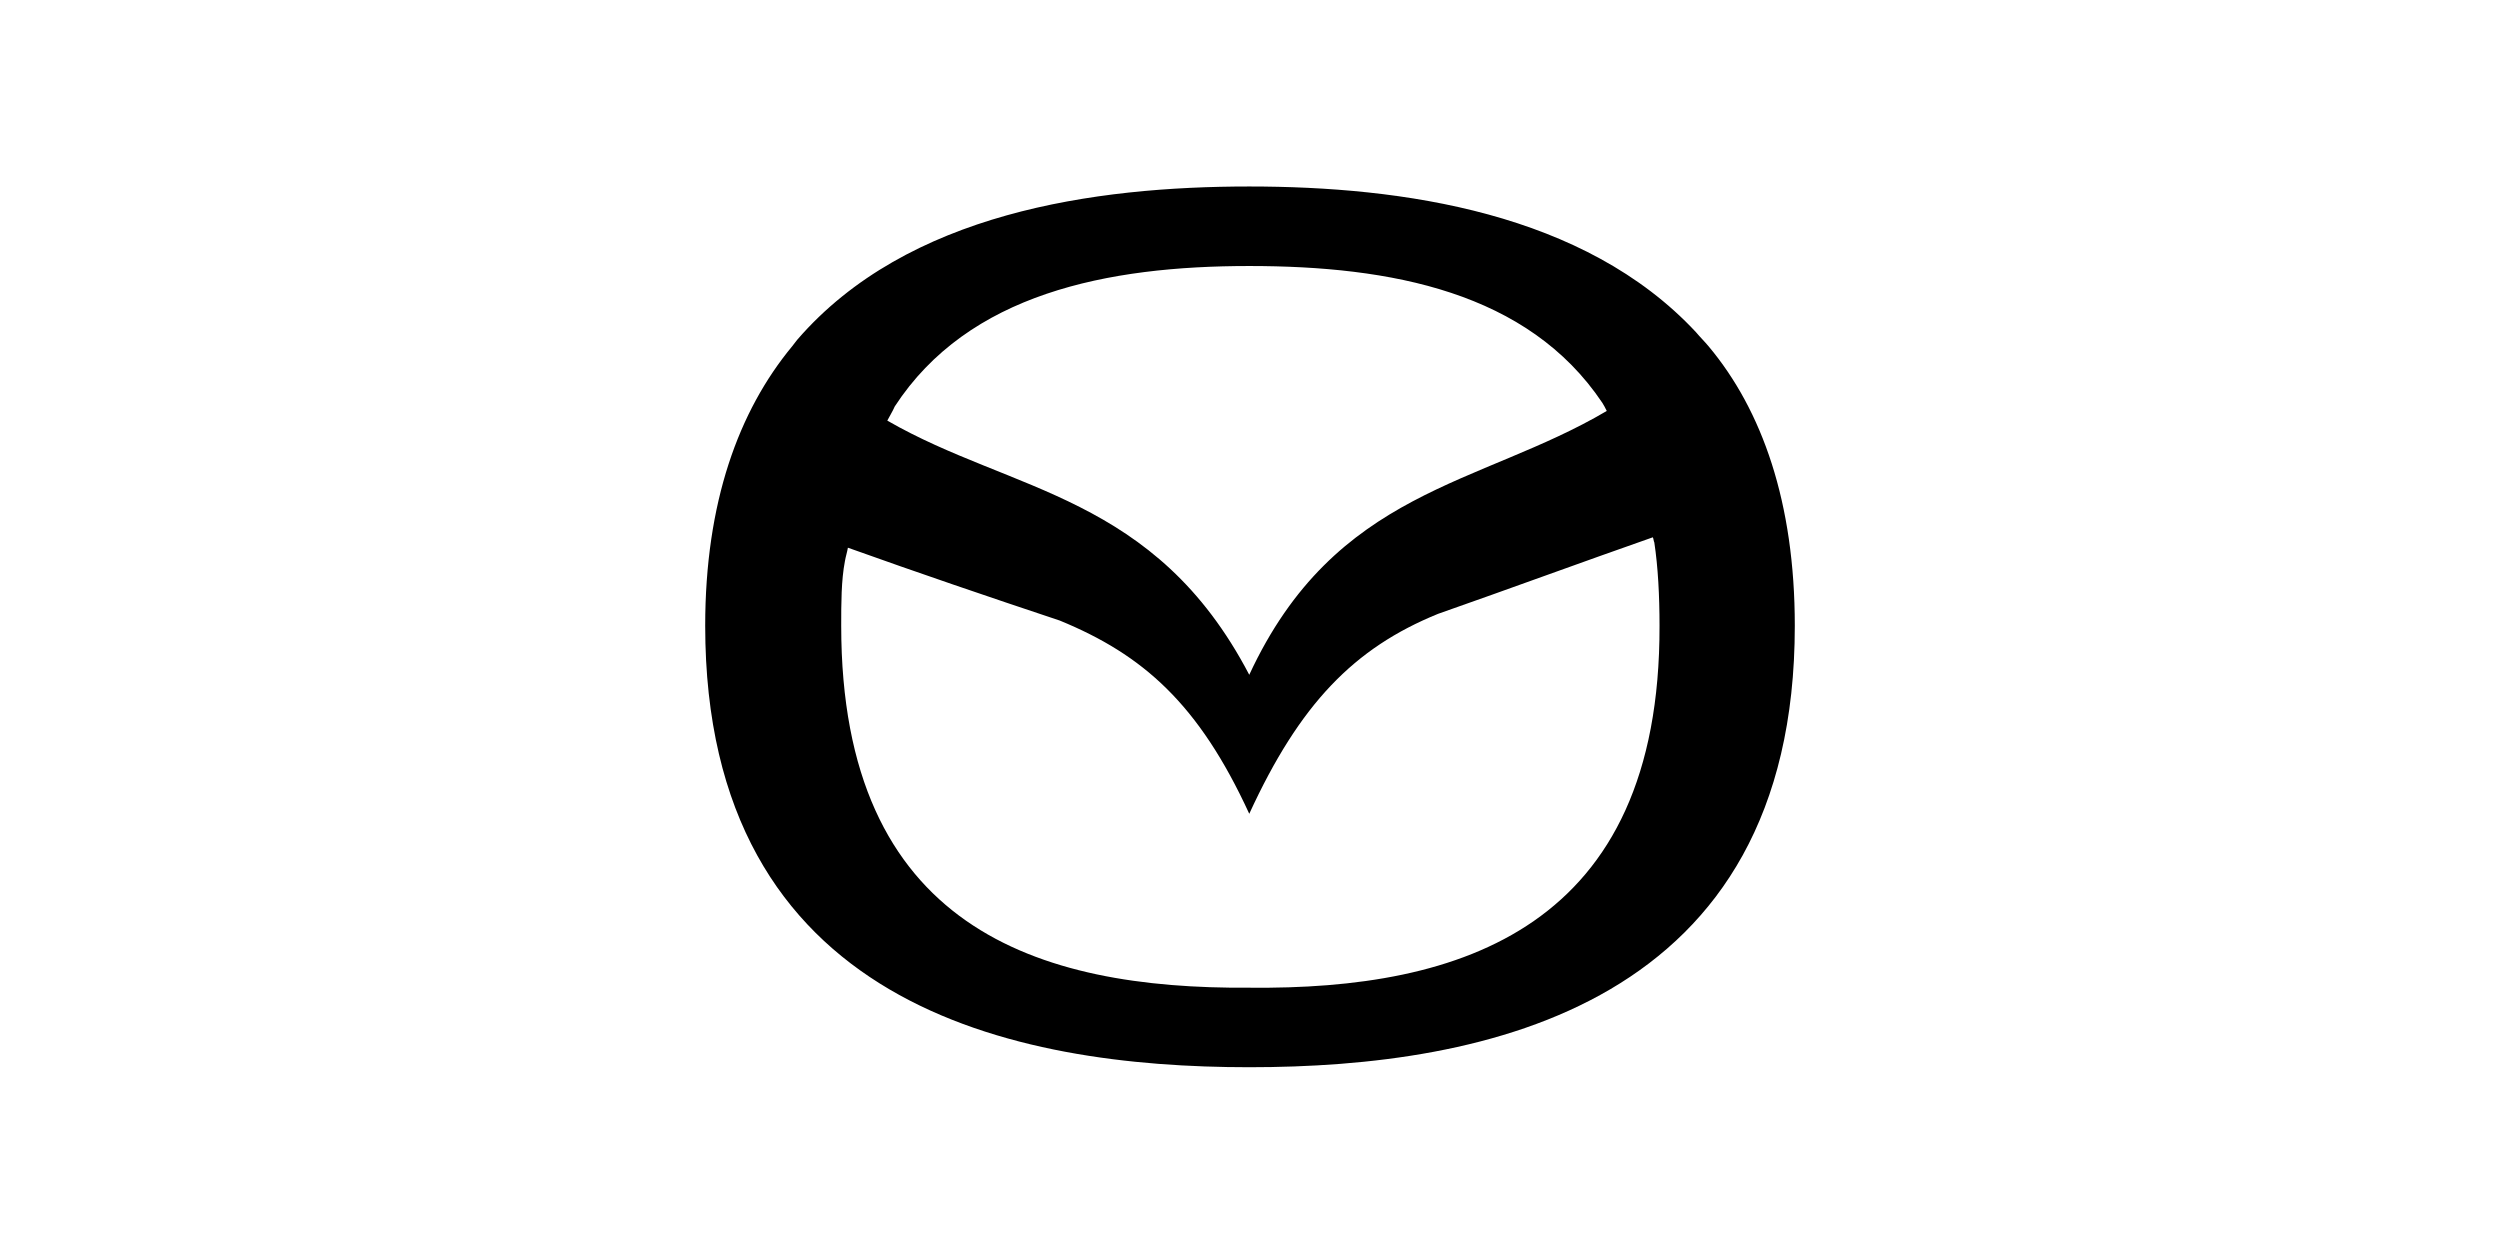 <svg width="200" height="100" viewBox="0 0 200 100" fill="none" xmlns="http://www.w3.org/2000/svg">
<path d="M136.687 27.703C136.389 27.346 135.973 26.93 135.676 26.573C126.757 17 112.189 14.919 99.941 14.919C87.573 14.919 72.589 17 63.789 27.168C63.67 27.346 63.492 27.524 63.373 27.703C59.092 32.876 56.416 40.189 56.416 50.059C56.416 80.503 81.151 85.378 99.941 85.378C118.789 85.378 143.584 80.503 143.584 50.059C143.584 40.189 140.968 32.816 136.687 27.703ZM71.578 32.519C77.465 23.481 88.584 21.281 99.941 21.281C111.297 21.281 122.238 23.362 128.184 32.222C128.303 32.4 128.422 32.638 128.541 32.876C118.373 38.881 106.838 39.119 99.941 53.984C92.389 39.535 80.973 39.416 70.984 33.649C71.162 33.292 71.4 32.935 71.578 32.519ZM99.941 79.016C83.054 79.135 67.297 74.26 67.297 50.059C67.297 48.276 67.297 46.432 67.595 44.886C67.654 44.53 67.773 44.173 67.832 43.816C73.481 45.838 79.07 47.741 84.778 49.643C91.438 52.378 95.897 56.303 99.941 65.103C103.984 56.303 108.324 51.843 115.043 49.108C120.811 47.087 126.459 45.005 132.227 42.984C132.287 43.103 132.287 43.281 132.346 43.4C132.643 45.362 132.762 47.681 132.762 50.059C132.822 74.26 116.827 79.195 99.941 79.016Z" fill="black"/>
</svg>
